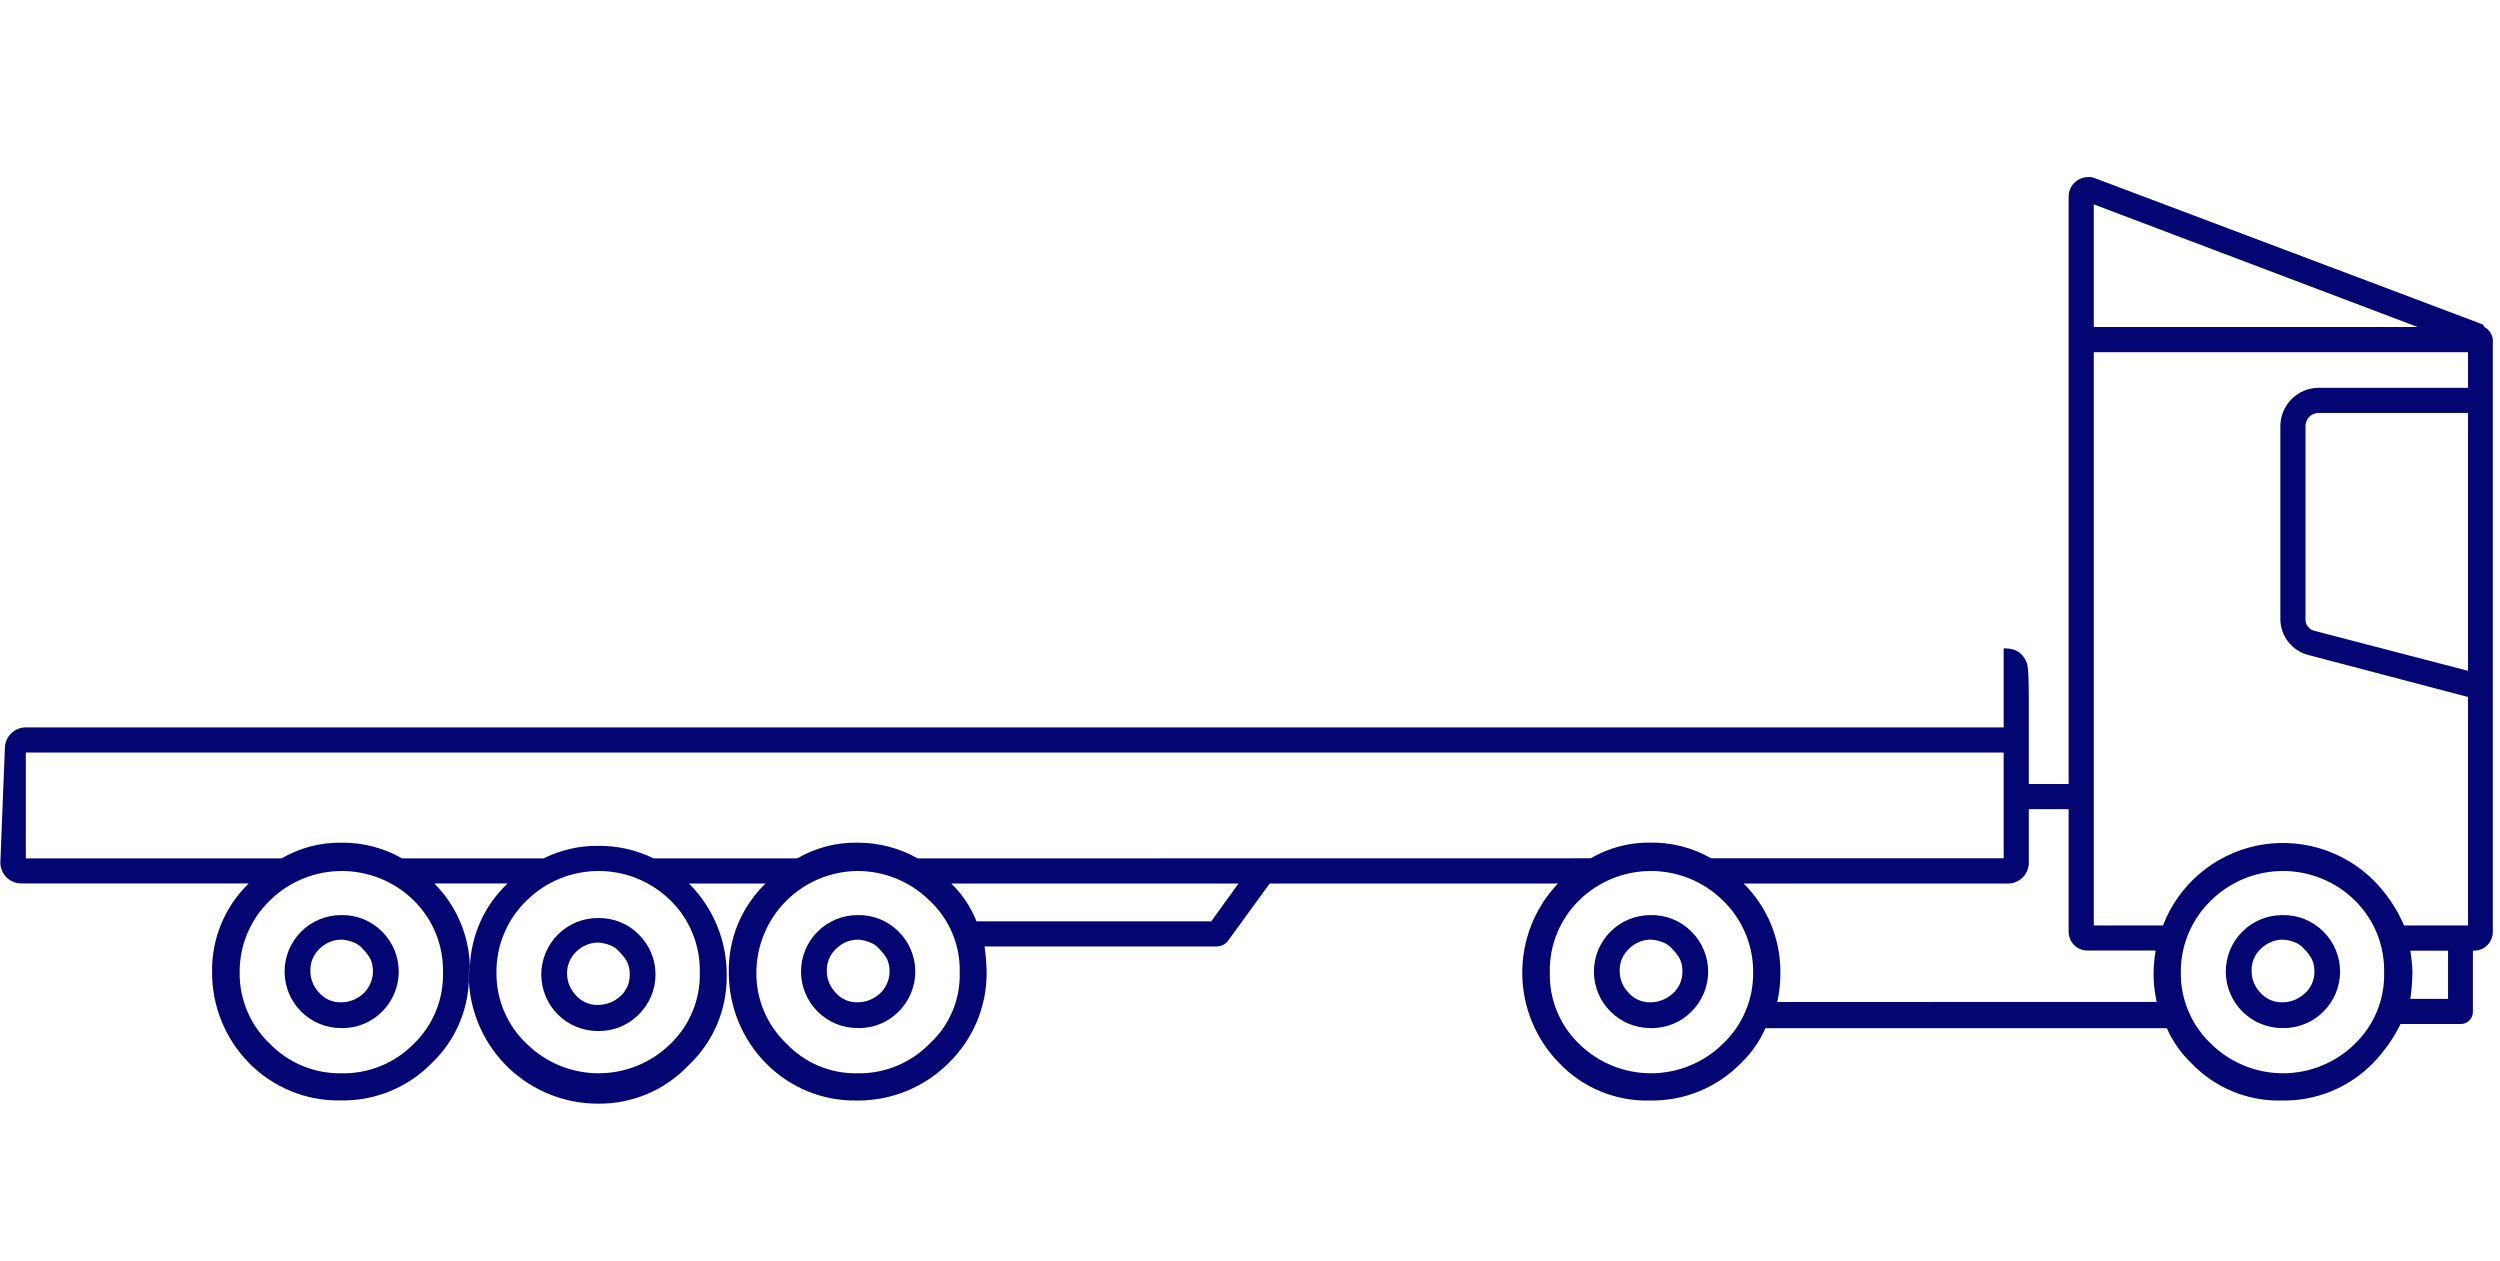 <svg width="113" height="57" viewBox="0 0 113 57" fill="none" xmlns="http://www.w3.org/2000/svg">
<g clip-path="url(#clip0_571_2824)">
<path d="M21.206 44.105V44.342C21.245 44.219 21.261 44.091 21.253 43.962V43.725C21.214 43.847 21.198 43.976 21.206 44.105Z" fill="#020572"/>
<path d="M17.274 42.111C17.032 41.866 16.742 41.673 16.423 41.544C16.103 41.416 15.761 41.354 15.417 41.362C14.74 41.362 14.09 41.631 13.611 42.11C13.132 42.589 12.863 43.238 12.863 43.916C12.863 44.593 13.132 45.242 13.611 45.721C14.09 46.2 14.74 46.469 15.417 46.469C15.761 46.479 16.104 46.417 16.423 46.288C16.743 46.16 17.032 45.966 17.274 45.721C17.512 45.484 17.7 45.203 17.828 44.893C17.957 44.583 18.023 44.251 18.023 43.916C18.023 43.58 17.957 43.248 17.828 42.938C17.7 42.629 17.512 42.347 17.274 42.111ZM16.416 44.915C16.144 45.165 15.787 45.304 15.417 45.304C15.227 45.31 15.039 45.273 14.866 45.196C14.693 45.119 14.539 45.003 14.417 44.858C14.172 44.603 14.033 44.265 14.029 43.911C14.019 43.714 14.054 43.517 14.13 43.335C14.207 43.153 14.322 42.991 14.469 42.859C14.726 42.616 15.064 42.478 15.417 42.471C15.597 42.476 15.775 42.513 15.943 42.58C16.129 42.643 16.293 42.758 16.416 42.911C16.548 43.043 16.66 43.193 16.748 43.357C16.858 43.618 16.886 43.908 16.827 44.186C16.767 44.464 16.624 44.721 16.416 44.915Z" fill="#020572"/>
<path d="M21.206 44.105V44.342C21.245 44.219 21.261 44.091 21.253 43.962V43.725C21.214 43.847 21.198 43.976 21.206 44.105Z" fill="#020572"/>
<path d="M28.877 42.244C28.635 41.998 28.346 41.805 28.026 41.676C27.706 41.547 27.364 41.486 27.019 41.495C26.342 41.495 25.693 41.764 25.214 42.243C24.735 42.722 24.466 43.371 24.466 44.049C24.466 44.726 24.735 45.375 25.214 45.854C25.693 46.333 26.342 46.602 27.019 46.602C27.364 46.611 27.707 46.548 28.026 46.419C28.346 46.289 28.635 46.095 28.877 45.849C29.115 45.613 29.304 45.333 29.434 45.023C29.563 44.714 29.629 44.382 29.629 44.046C29.629 43.711 29.563 43.379 29.434 43.069C29.304 42.76 29.115 42.479 28.877 42.244ZM28.019 45.048C27.743 45.291 27.387 45.424 27.019 45.422C26.83 45.427 26.642 45.389 26.47 45.312C26.297 45.235 26.143 45.121 26.02 44.977C25.777 44.721 25.639 44.383 25.631 44.03C25.624 43.835 25.66 43.641 25.736 43.462C25.812 43.282 25.927 43.122 26.072 42.992C26.328 42.749 26.666 42.611 27.019 42.604C27.199 42.611 27.377 42.648 27.545 42.713C27.733 42.776 27.898 42.893 28.019 43.049C28.152 43.178 28.264 43.327 28.351 43.49C28.432 43.664 28.471 43.856 28.464 44.049C28.469 44.238 28.431 44.426 28.354 44.599C28.277 44.771 28.163 44.925 28.019 45.048Z" fill="#020572"/>
<path d="M40.621 42.111C40.378 41.866 40.088 41.673 39.768 41.544C39.448 41.416 39.105 41.353 38.76 41.362C38.082 41.362 37.433 41.631 36.954 42.11C36.475 42.589 36.206 43.238 36.206 43.916C36.206 44.593 36.475 45.242 36.954 45.721C37.433 46.2 38.082 46.469 38.76 46.469C39.105 46.479 39.448 46.417 39.768 46.289C40.089 46.16 40.379 45.967 40.621 45.721C40.859 45.484 41.047 45.203 41.176 44.893C41.304 44.583 41.371 44.251 41.371 43.916C41.371 43.58 41.304 43.248 41.176 42.938C41.047 42.629 40.859 42.347 40.621 42.111ZM39.759 44.915C39.487 45.166 39.13 45.305 38.76 45.304C38.57 45.309 38.382 45.272 38.209 45.195C38.036 45.118 37.883 45.003 37.76 44.858C37.517 44.602 37.379 44.264 37.371 43.911C37.363 43.714 37.399 43.517 37.476 43.335C37.553 43.153 37.669 42.99 37.817 42.859C38.073 42.616 38.411 42.478 38.764 42.471C38.945 42.477 39.123 42.516 39.29 42.584C39.477 42.646 39.642 42.761 39.764 42.916C39.898 43.046 40.012 43.196 40.1 43.361C40.211 43.623 40.238 43.913 40.178 44.191C40.117 44.469 39.973 44.722 39.764 44.915H39.759Z" fill="#020572"/>
<path d="M76.456 42.111C76.214 41.866 75.924 41.673 75.605 41.544C75.285 41.416 74.943 41.354 74.599 41.362C73.922 41.362 73.272 41.631 72.793 42.11C72.314 42.589 72.045 43.238 72.045 43.916C72.045 44.593 72.314 45.242 72.793 45.721C73.272 46.2 73.922 46.469 74.599 46.469C74.943 46.479 75.286 46.417 75.606 46.288C75.925 46.16 76.215 45.966 76.456 45.721C76.695 45.484 76.884 45.203 77.013 44.894C77.143 44.584 77.209 44.251 77.209 43.916C77.209 43.58 77.143 43.248 77.013 42.938C76.884 42.628 76.695 42.347 76.456 42.111ZM75.599 44.915C75.326 45.165 74.969 45.304 74.599 45.304C74.41 45.309 74.222 45.272 74.049 45.195C73.876 45.118 73.722 45.003 73.599 44.858C73.354 44.603 73.215 44.265 73.211 43.911C73.201 43.713 73.237 43.516 73.314 43.334C73.391 43.152 73.508 42.99 73.656 42.859C73.911 42.614 74.25 42.475 74.604 42.471C74.784 42.476 74.962 42.513 75.13 42.58C75.316 42.643 75.48 42.758 75.603 42.911C75.735 43.043 75.847 43.193 75.935 43.357C76.015 43.53 76.052 43.72 76.044 43.911C76.049 44.1 76.011 44.288 75.934 44.461C75.857 44.634 75.743 44.792 75.599 44.915Z" fill="#020572"/>
<path d="M105.022 42.111C104.778 41.866 104.488 41.674 104.168 41.545C103.848 41.416 103.505 41.354 103.16 41.362C102.483 41.362 101.833 41.631 101.354 42.11C100.875 42.589 100.606 43.238 100.606 43.916C100.606 44.593 100.875 45.242 101.354 45.721C101.833 46.2 102.483 46.469 103.16 46.469C103.505 46.478 103.848 46.416 104.168 46.288C104.489 46.159 104.779 45.966 105.022 45.721C105.259 45.484 105.448 45.202 105.576 44.893C105.705 44.583 105.771 44.251 105.771 43.916C105.771 43.58 105.705 43.248 105.576 42.938C105.448 42.629 105.259 42.347 105.022 42.111ZM104.16 44.915C103.887 45.166 103.53 45.305 103.16 45.304C102.971 45.309 102.783 45.272 102.61 45.195C102.437 45.118 102.283 45.003 102.16 44.858C101.915 44.603 101.776 44.264 101.772 43.911C101.762 43.713 101.798 43.516 101.875 43.334C101.952 43.152 102.069 42.99 102.217 42.859C102.474 42.616 102.812 42.478 103.165 42.471C103.345 42.476 103.523 42.513 103.691 42.58C103.877 42.642 104.042 42.757 104.164 42.911C104.298 43.041 104.409 43.192 104.496 43.356C104.577 43.53 104.616 43.72 104.61 43.911C104.615 44.101 104.577 44.289 104.5 44.462C104.422 44.636 104.305 44.793 104.16 44.915Z" fill="#020572"/>
<path d="M112.296 14.781C112.249 14.686 112.202 14.639 112.154 14.639L94.687 8.053C94.582 8.011 94.468 7.995 94.355 8.006C94.131 8.013 93.918 8.105 93.76 8.264C93.602 8.422 93.51 8.635 93.502 8.859V35.436H91.702V31.656C91.702 30 91.626 30 91.575 29.882C91.525 29.764 91.451 29.657 91.358 29.568C91.264 29.48 91.154 29.411 91.034 29.366C90.913 29.322 90.694 29.302 90.565 29.308V32.878H1.167C0.916 32.878 0.675 32.978 0.497 33.156C0.32 33.333 0.22 33.574 0.22 33.826L0.016 38.985C0.016 39.236 0.116 39.477 0.294 39.655C0.471 39.833 0.712 39.932 0.964 39.932H11.244C10.705 40.453 10.279 41.079 9.994 41.772C9.709 42.465 9.57 43.21 9.586 43.959C9.584 45.482 10.179 46.945 11.244 48.034C11.785 48.589 12.434 49.027 13.151 49.32C13.868 49.613 14.638 49.756 15.413 49.739C16.18 49.752 16.942 49.607 17.651 49.313C18.36 49.02 19.001 48.584 19.535 48.034C20.543 47.062 21.137 45.738 21.193 44.338V44.101C21.185 43.973 21.201 43.845 21.24 43.722C21.213 42.298 20.636 40.94 19.63 39.932H22.946C22.426 40.42 22.007 41.007 21.715 41.657C21.422 42.307 21.261 43.009 21.24 43.722V43.959C21.248 44.087 21.232 44.216 21.193 44.338C21.267 45.834 21.913 47.244 22.998 48.277C24.083 49.309 25.523 49.885 27.02 49.886C27.791 49.896 28.556 49.745 29.265 49.443C29.975 49.141 30.614 48.695 31.142 48.133C31.687 47.615 32.12 46.99 32.414 46.297C32.707 45.604 32.855 44.858 32.847 44.106C32.856 43.333 32.709 42.565 32.416 41.849C32.123 41.133 31.69 40.483 31.142 39.937H34.6C34.061 40.458 33.636 41.084 33.35 41.777C33.065 42.47 32.926 43.215 32.942 43.964C32.94 45.487 33.535 46.95 34.6 48.038C35.134 48.589 35.776 49.025 36.484 49.318C37.193 49.611 37.955 49.756 38.722 49.744C39.496 49.752 40.263 49.605 40.979 49.312C41.695 49.02 42.345 48.586 42.891 48.038C43.433 47.507 43.863 46.873 44.156 46.174C44.449 45.474 44.599 44.723 44.597 43.964C44.589 43.568 44.557 43.172 44.502 42.78H55.019C55.11 42.775 55.199 42.752 55.281 42.711C55.362 42.67 55.435 42.613 55.493 42.543L57.388 39.937H70.416C69.374 41.031 68.797 42.486 68.806 43.997C68.814 45.508 69.409 46.957 70.464 48.038C70.992 48.596 71.632 49.037 72.343 49.331C73.053 49.624 73.817 49.765 74.585 49.744C75.353 49.756 76.114 49.611 76.823 49.318C77.532 49.025 78.173 48.589 78.707 48.038C79.169 47.593 79.539 47.062 79.797 46.475H97.942C98.199 47.062 98.569 47.593 99.031 48.038C99.56 48.596 100.2 49.037 100.91 49.331C101.62 49.624 102.385 49.765 103.153 49.744C103.92 49.756 104.681 49.611 105.39 49.318C106.099 49.025 106.741 48.589 107.275 48.038C107.773 47.521 108.189 46.93 108.506 46.285H111.207C111.282 46.288 111.357 46.275 111.427 46.248C111.498 46.22 111.561 46.178 111.615 46.125C111.668 46.072 111.71 46.008 111.737 45.938C111.765 45.867 111.778 45.792 111.775 45.717V42.969H111.823C111.935 42.97 112.046 42.948 112.15 42.906C112.253 42.863 112.348 42.8 112.427 42.721C112.506 42.641 112.569 42.547 112.612 42.443C112.654 42.34 112.676 42.228 112.675 42.116V15.491C112.689 15.349 112.66 15.205 112.593 15.079C112.525 14.953 112.422 14.849 112.296 14.781ZM94.639 9.238L109.279 14.781H94.639V9.238ZM20.023 43.964C20.037 44.564 19.927 45.16 19.698 45.714C19.47 46.269 19.129 46.77 18.696 47.185C18.271 47.619 17.762 47.96 17.2 48.188C16.637 48.416 16.034 48.527 15.427 48.512C14.828 48.522 14.234 48.409 13.68 48.181C13.126 47.953 12.624 47.614 12.206 47.185C11.767 46.772 11.418 46.273 11.182 45.718C10.945 45.164 10.826 44.567 10.832 43.964C10.826 43.354 10.945 42.75 11.181 42.188C11.417 41.625 11.766 41.117 12.206 40.695C13.072 39.845 14.237 39.369 15.451 39.369C16.665 39.369 17.83 39.845 18.696 40.695C19.13 41.12 19.471 41.63 19.699 42.192C19.927 42.754 20.037 43.357 20.023 43.964ZM31.63 43.964C31.644 44.564 31.534 45.16 31.305 45.714C31.077 46.269 30.736 46.77 30.303 47.185C29.437 48.036 28.272 48.512 27.058 48.512C25.844 48.512 24.679 48.036 23.813 47.185C23.374 46.772 23.025 46.273 22.789 45.718C22.552 45.164 22.433 44.567 22.439 43.964C22.433 43.354 22.552 42.75 22.788 42.188C23.024 41.625 23.373 41.117 23.813 40.695C24.679 39.845 25.844 39.369 27.058 39.369C28.272 39.369 29.437 39.845 30.303 40.695C30.737 41.12 31.078 41.63 31.306 42.192C31.534 42.754 31.645 43.357 31.63 43.964ZM42.005 47.185C41.58 47.619 41.071 47.96 40.508 48.188C39.946 48.416 39.343 48.527 38.736 48.512C38.144 48.522 37.557 48.409 37.011 48.18C36.464 47.952 35.971 47.613 35.562 47.185C35.123 46.772 34.775 46.273 34.538 45.718C34.302 45.164 34.182 44.567 34.188 43.964C34.192 42.755 34.671 41.595 35.521 40.735C36.372 39.876 37.527 39.385 38.736 39.369C39.958 39.361 41.134 39.838 42.005 40.695C42.454 41.111 42.808 41.617 43.045 42.181C43.282 42.745 43.396 43.353 43.379 43.964C43.395 44.568 43.281 45.169 43.044 45.725C42.807 46.281 42.453 46.779 42.005 47.185ZM54.749 41.643H44.137C43.883 41 43.495 40.419 43 39.937H55.981L54.749 41.643ZM41.484 38.8C40.646 38.328 39.698 38.083 38.736 38.089C37.788 38.076 36.855 38.322 36.036 38.8H29.545C28.764 38.417 27.904 38.223 27.034 38.232C26.18 38.223 25.335 38.418 24.571 38.8H18.175C17.339 38.322 16.39 38.077 15.427 38.089C14.479 38.076 13.546 38.322 12.727 38.8H1.167V34.015H90.565V38.795H77.347C76.511 38.318 75.562 38.072 74.6 38.085C73.652 38.072 72.718 38.317 71.899 38.795L41.484 38.8ZM77.868 47.185C77.002 48.036 75.837 48.512 74.623 48.512C73.41 48.512 72.244 48.036 71.378 47.185C70.946 46.77 70.604 46.269 70.376 45.714C70.148 45.16 70.037 44.564 70.052 43.964C70.037 43.357 70.147 42.754 70.375 42.192C70.603 41.63 70.945 41.12 71.378 40.695C72.244 39.845 73.41 39.369 74.623 39.369C75.837 39.369 77.002 39.845 77.868 40.695C78.308 41.117 78.657 41.625 78.893 42.188C79.129 42.75 79.248 43.354 79.242 43.964C79.248 44.567 79.129 45.164 78.892 45.718C78.656 46.273 78.307 46.772 77.868 47.185ZM80.332 45.291C80.429 44.855 80.476 44.41 80.474 43.964C80.479 43.216 80.335 42.475 80.051 41.783C79.766 41.092 79.346 40.464 78.816 39.937H90.707C90.836 39.944 90.964 39.924 91.085 39.879C91.205 39.834 91.315 39.766 91.408 39.677C91.501 39.588 91.575 39.482 91.626 39.363C91.676 39.245 91.702 39.118 91.702 38.99V36.573H93.502V42.112C93.502 42.224 93.523 42.335 93.566 42.439C93.609 42.542 93.671 42.637 93.751 42.716C93.83 42.795 93.924 42.858 94.028 42.901C94.132 42.943 94.243 42.965 94.355 42.964H97.435C97.38 43.293 97.348 43.626 97.34 43.959C97.338 44.405 97.385 44.85 97.482 45.286L80.332 45.291ZM106.436 47.185C105.57 48.036 104.404 48.512 103.191 48.512C101.977 48.512 100.812 48.036 99.945 47.185C99.507 46.772 99.158 46.273 98.922 45.718C98.685 45.164 98.566 44.567 98.572 43.964C98.566 43.354 98.684 42.75 98.921 42.188C99.157 41.625 99.506 41.117 99.945 40.695C100.812 39.845 101.977 39.369 103.191 39.369C104.404 39.369 105.57 39.845 106.436 40.695C106.869 41.12 107.211 41.63 107.439 42.192C107.667 42.754 107.777 43.357 107.763 43.964C107.777 44.564 107.666 45.16 107.438 45.714C107.21 46.269 106.868 46.77 106.436 47.185ZM110.652 45.148H108.947C109.004 44.756 109.036 44.36 109.042 43.964C109.034 43.631 109.002 43.298 108.947 42.969H110.652V45.148ZM111.553 30.32L104.636 28.52C104.506 28.495 104.391 28.424 104.312 28.318C104.233 28.213 104.196 28.082 104.209 27.951V19.281C104.206 19.203 104.217 19.125 104.244 19.052C104.271 18.979 104.312 18.912 104.364 18.854C104.417 18.797 104.481 18.751 104.552 18.718C104.623 18.686 104.7 18.668 104.778 18.665H111.553V30.32ZM111.553 17.528H104.778C104.32 17.537 103.884 17.726 103.565 18.054C103.245 18.383 103.069 18.823 103.072 19.281V27.951C103.067 28.331 103.19 28.702 103.422 29.003C103.655 29.305 103.982 29.518 104.351 29.609L111.553 31.504V41.832H108.663C108.34 41.071 107.873 40.38 107.289 39.795C106.603 39.112 105.758 38.612 104.83 38.339C103.902 38.065 102.921 38.028 101.975 38.23C101.029 38.433 100.149 38.868 99.414 39.497C98.679 40.126 98.112 40.929 97.766 41.832H94.639V15.918H111.553V17.528Z" fill="#020572"/>
</g>
<defs>
<clipPath id="clip0_571_2824">
<rect width="112.66" height="57" fill="white" transform="translate(0.016)"/>
</clipPath>
</defs>
</svg>
